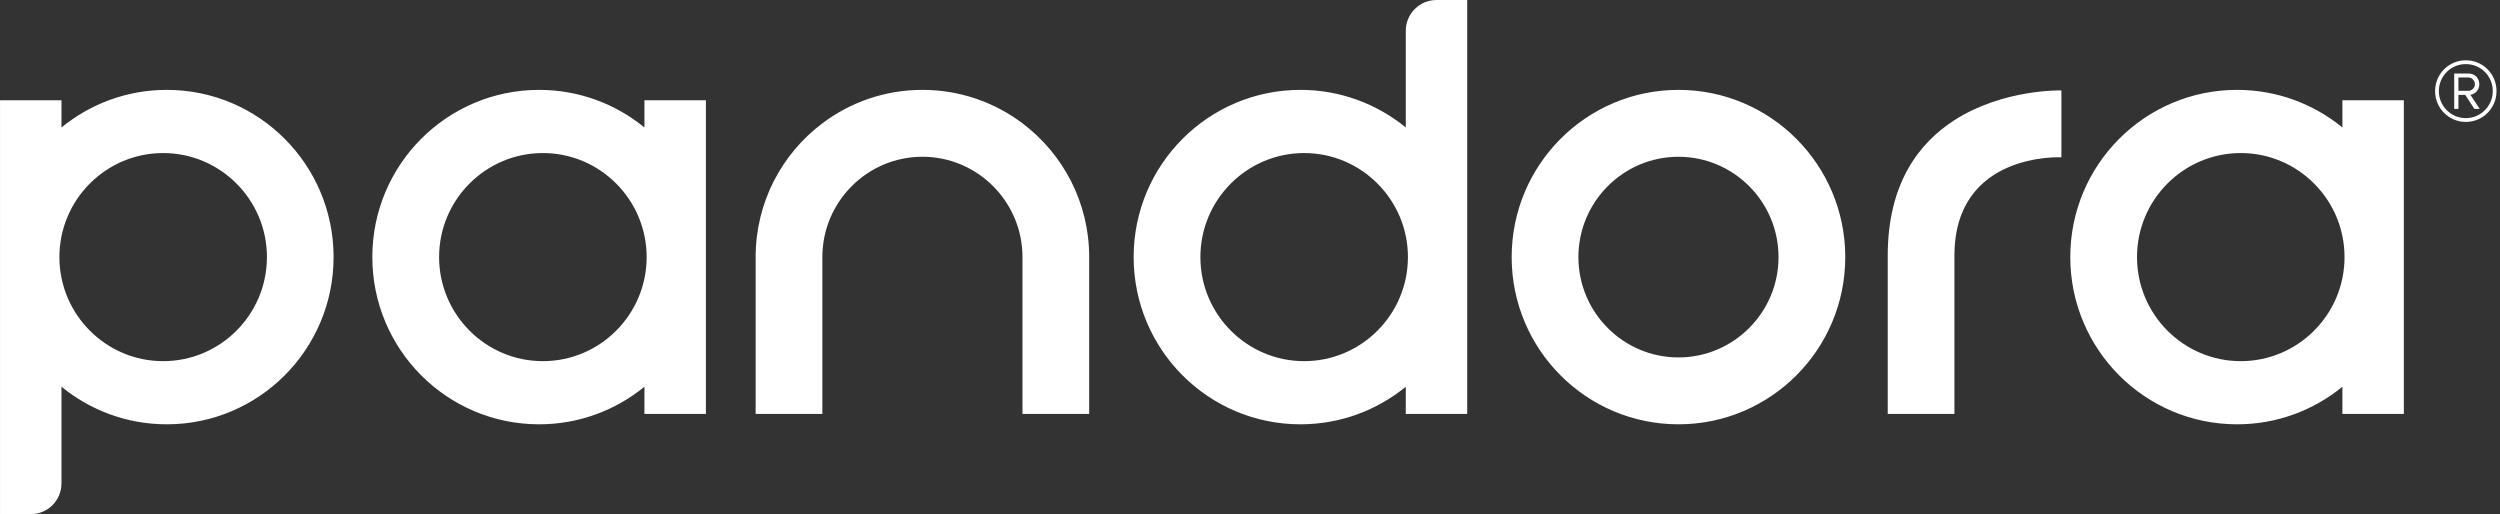 <svg width="141" height="29" viewBox="0 0 141 29" fill="none" xmlns="http://www.w3.org/2000/svg">
<rect x="0" y="0" width="141" height="29" fill="#333333" stroke="none"/>
<g clip-path="url(#clip0_991_4891)">
<path fill-rule="evenodd" clip-rule="evenodd" d="M9.407 5.069C7.154 5.069 5.087 5.865 3.467 7.189V5.655H0.001V27.263V29H1.734C2.691 29 3.467 28.222 3.467 27.263V21.811C5.087 23.136 7.154 23.931 9.407 23.931C14.602 23.931 18.814 19.709 18.814 14.499C18.814 9.29 14.603 5.069 9.407 5.069M36.346 5.655V7.189C34.727 5.864 32.66 5.069 30.406 5.069C25.211 5.069 20.999 9.291 20.999 14.499C20.999 19.707 25.21 23.931 30.406 23.931C32.66 23.931 34.727 23.136 36.346 21.811V23.345H39.813V5.655H36.346ZM57.668 6.955C56.095 5.771 54.142 5.069 52.024 5.069C49.907 5.069 47.953 5.771 46.381 6.955C44.096 8.676 42.618 11.414 42.618 14.499V23.345H46.381V22.045V14.5C46.381 11.38 48.912 8.841 52.024 8.841C55.136 8.841 57.668 11.38 57.668 14.5V22.045V23.345H61.43V14.499C61.43 11.414 59.952 8.675 57.668 6.955ZM110.23 6.777C108.214 8.071 106.468 10.36 106.468 14.419V23.345H110.23V14.419C110.23 8.551 116.263 8.872 116.263 8.872V5.106V5.1C116.263 5.1 112.993 5.004 110.23 6.777ZM81.018 0C80.061 0 79.286 0.778 79.286 1.738V7.189C77.665 5.865 75.598 5.069 73.345 5.069C68.15 5.069 63.938 9.292 63.938 14.499C63.938 19.708 68.149 23.931 73.345 23.931C75.598 23.931 77.666 23.136 79.286 21.812V23.345H82.751V1.738V0H81.018M94.665 5.069C89.471 5.069 85.258 9.292 85.258 14.502C85.258 19.71 89.47 23.931 94.665 23.931C99.861 23.931 104.073 19.709 104.073 14.502C104.073 9.293 99.862 5.069 94.665 5.069ZM132.111 5.655V7.189C130.491 5.865 128.424 5.069 126.171 5.069C120.976 5.069 116.764 9.292 116.764 14.499C116.764 19.708 120.975 23.931 126.171 23.931C128.424 23.931 130.491 23.136 132.111 21.812V23.345H135.577V5.655H132.111ZM30.618 20.369C27.39 20.369 24.765 17.736 24.765 14.5C24.765 11.265 27.39 8.632 30.618 8.632C33.845 8.632 36.471 11.265 36.471 14.5C36.471 17.736 33.845 20.369 30.618 20.369ZM73.554 20.369C70.327 20.369 67.702 17.736 67.702 14.5C67.702 11.265 70.327 8.632 73.554 8.632C76.781 8.632 79.407 11.265 79.407 14.5C79.407 17.736 76.781 20.369 73.554 20.369ZM94.665 8.842C97.778 8.842 100.309 11.38 100.309 14.501C100.309 17.62 97.777 20.159 94.665 20.159C91.553 20.159 89.022 17.62 89.022 14.501C89.022 11.38 91.553 8.842 94.665 8.842ZM126.38 20.369C123.152 20.369 120.527 17.736 120.527 14.5C120.527 11.265 123.152 8.632 126.38 8.632C129.607 8.632 132.232 11.265 132.232 14.5C132.232 17.736 129.607 20.369 126.38 20.369ZM9.203 20.369C5.975 20.369 3.35 17.736 3.35 14.5C3.35 11.265 5.975 8.632 9.203 8.632C12.43 8.632 15.055 11.265 15.055 14.5C15.055 17.736 12.43 20.369 9.203 20.369Z" fill="white"/>
<path fill-rule="evenodd" clip-rule="evenodd" d="M139.071 6.877C138.115 6.877 137.339 6.098 137.339 5.139C137.339 4.172 138.115 3.401 139.071 3.401C140.035 3.401 140.804 4.172 140.804 5.139C140.804 6.098 140.036 6.877 139.071 6.877ZM139.227 4.369H138.655V5.123H139.227C139.398 5.123 139.586 4.959 139.586 4.754C139.586 4.532 139.398 4.369 139.227 4.369ZM139.554 6.139L139.039 5.352H138.655V6.139H138.417V4.147H139.227C139.562 4.147 139.832 4.385 139.832 4.754C139.832 5.197 139.439 5.344 139.325 5.344L139.856 6.139H139.554ZM139.072 3.615C138.23 3.615 137.551 4.287 137.551 5.139C137.551 5.975 138.23 6.663 139.072 6.663C139.914 6.663 140.592 5.975 140.592 5.139C140.592 4.287 139.914 3.615 139.072 3.615Z" fill="white"/>
</g>
<defs>
<clipPath id="clip0_991_4891">
<rect width="141" height="29" fill="white"/>
</clipPath>
</defs>
</svg>
